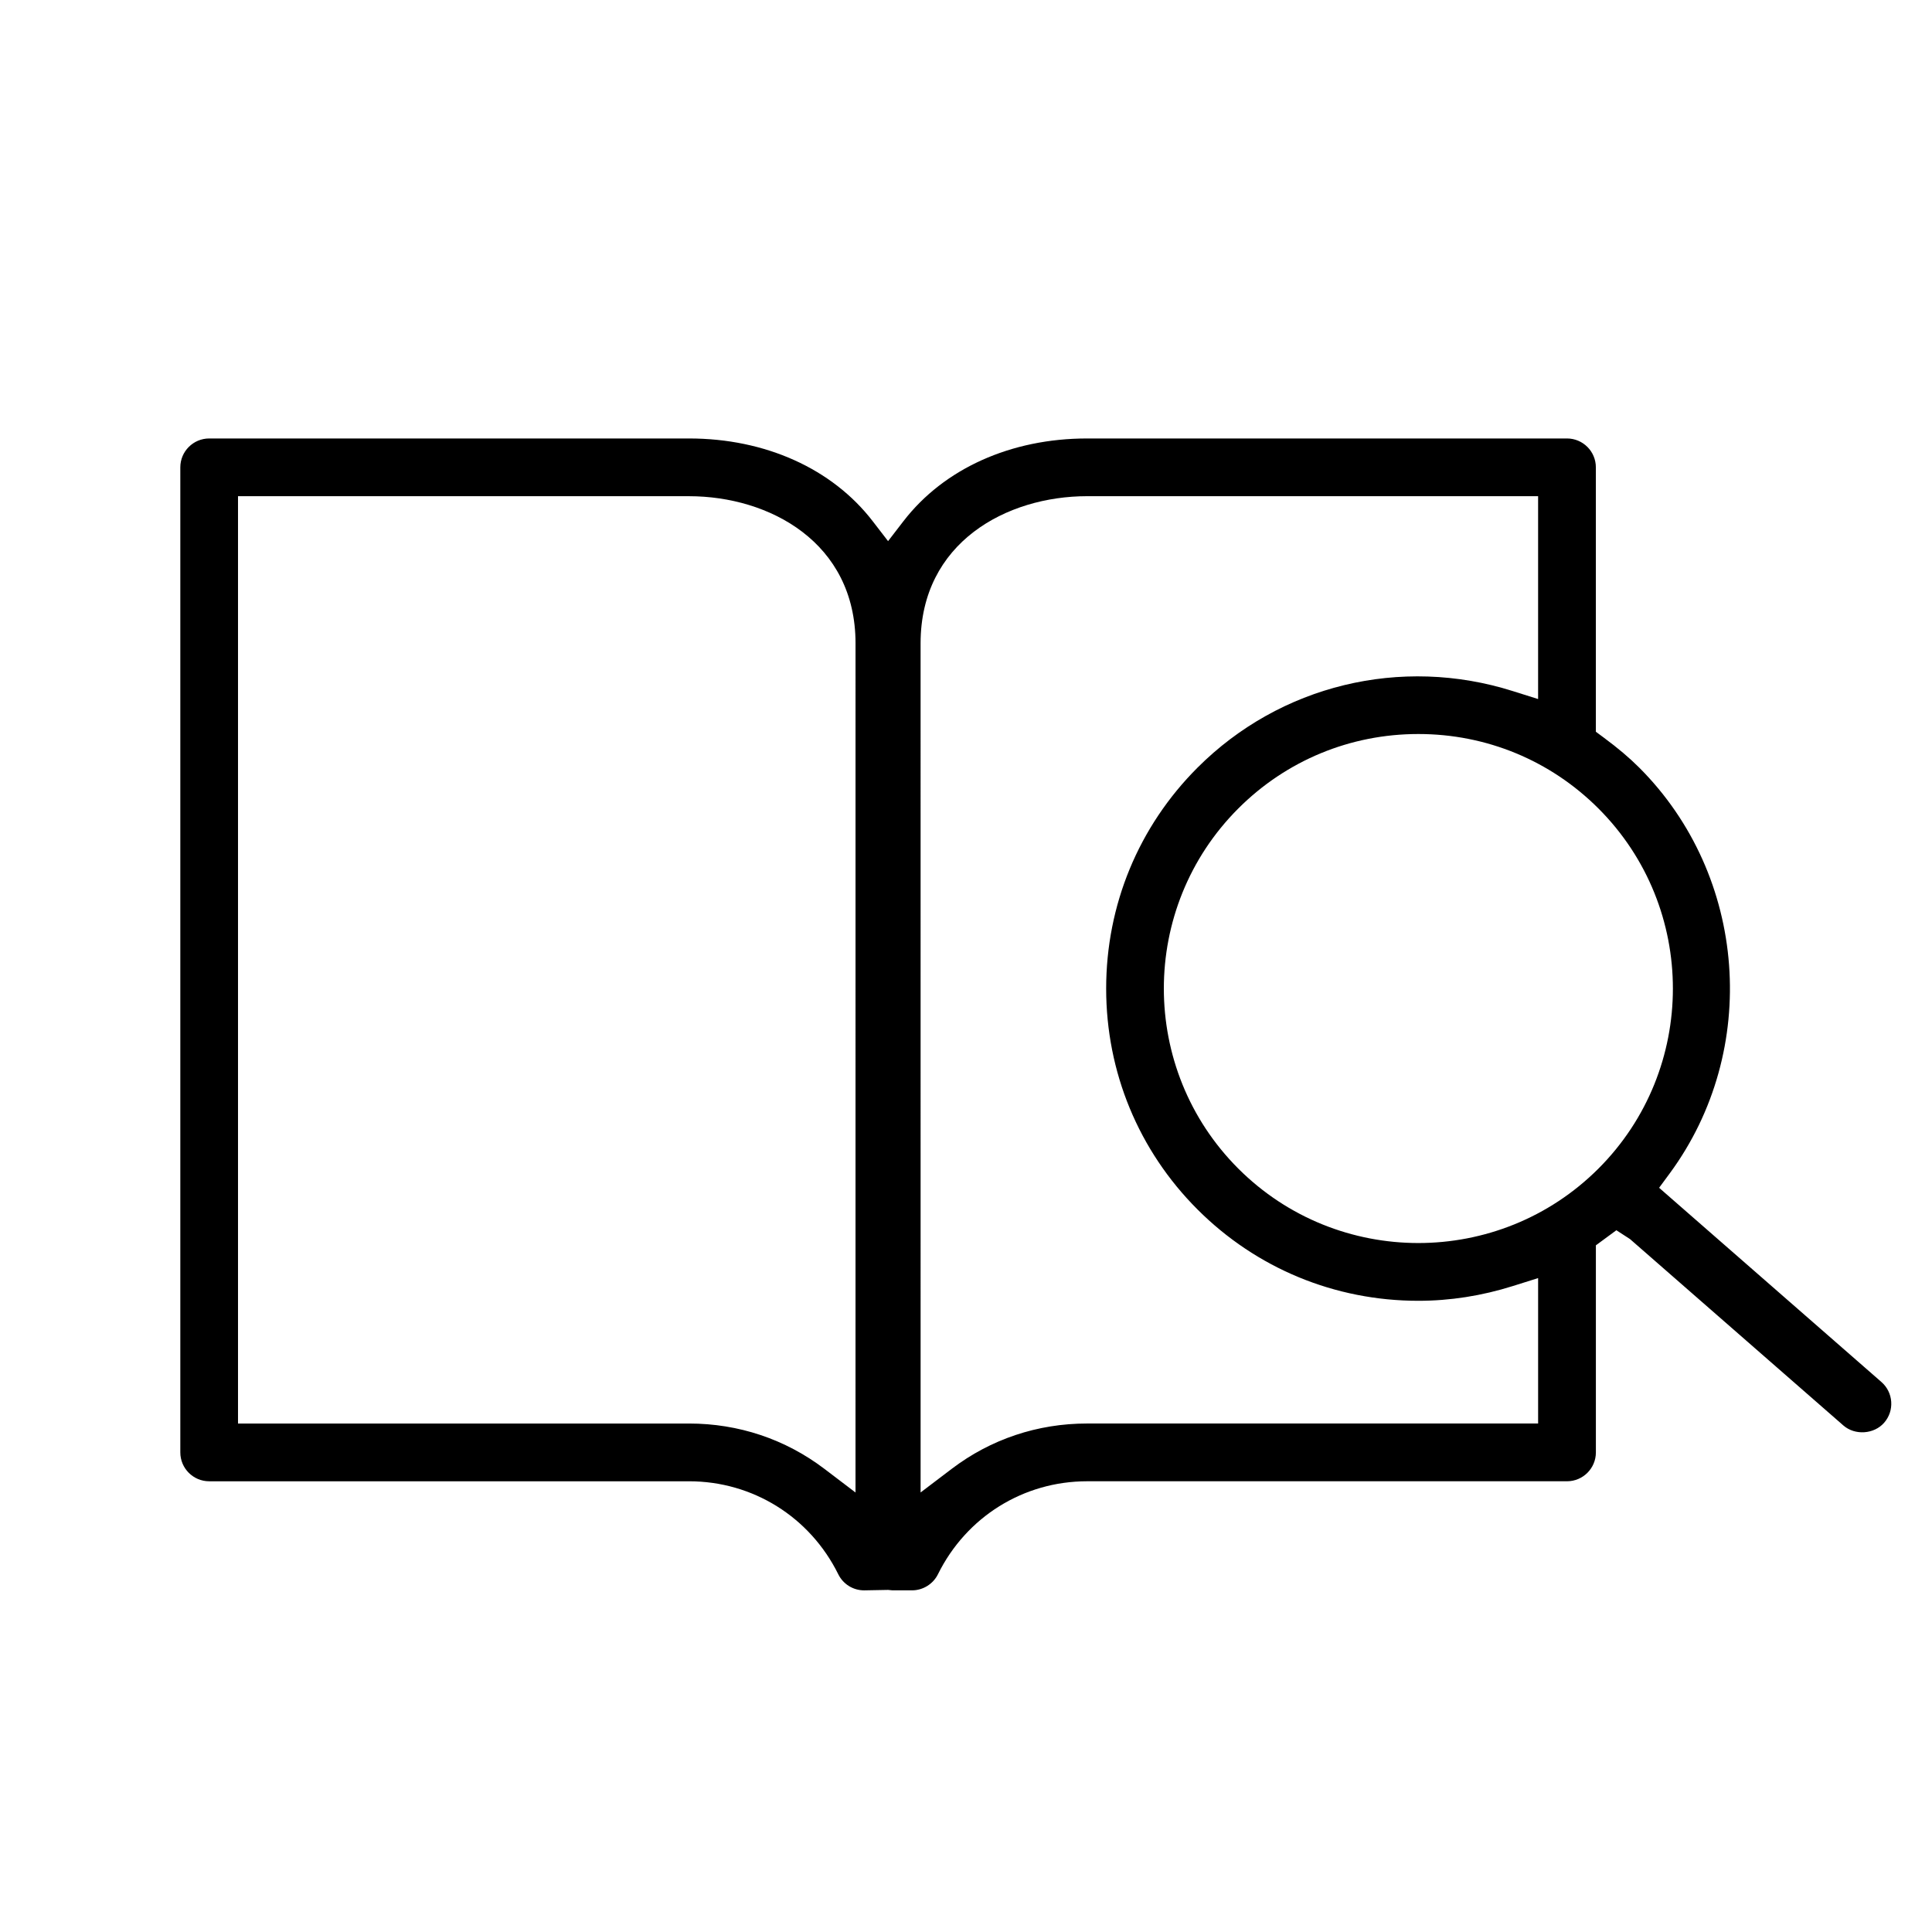 <?xml version="1.0" encoding="UTF-8"?>
<!-- Uploaded to: SVG Repo, www.svgrepo.com, Generator: SVG Repo Mixer Tools -->
<svg fill="#000000" width="800px" height="800px" version="1.1" viewBox="144 144 512 512" xmlns="http://www.w3.org/2000/svg">
 <path d="m575.97 472.37 56.551 49.402c3.074 2.676 8.133 2.324 10.793-0.73 1.352-1.543 2.016-3.512 1.879-5.551-0.137-2.035-1.062-3.906-2.602-5.25l-58.91-51.465 2.812-3.812c24.043-32.656 20.574-78.887-8.066-107.52-2.644-2.641-5.637-5.176-9.422-7.977l-2.086-1.547v-70.074c0-4.219-3.43-7.648-7.652-7.648h-127.17c-20.191 0-37.934 7.984-48.668 21.91l-4.082 5.297-4.082-5.297c-10.734-13.926-28.477-21.91-48.668-21.91h-127.16c-4.219 0-7.652 3.43-7.652 7.648v261.06c0 4.219 3.43 7.648 7.652 7.648h127.17c16.879 0 32.031 9.445 39.543 24.641 1.301 2.629 3.93 4.266 6.863 4.266l6.344-0.117 1.113 0.109 5.238 0.004c2.887 0 5.578-1.676 6.856-4.262 7.512-15.199 22.66-24.645 39.539-24.645h127.17c4.219 0 7.652-3.43 7.652-7.648v-54.879l5.43-3.996zm-205.25 67.156-8.266-6.281c-10.332-7.844-22.73-11.996-35.859-11.996h-119.52v-245.75h119.52c21.254 0 44.129 12.207 44.129 39.004zm180.89-18.281h-119.52c-13.125 0-25.523 4.152-35.855 12l-8.266 6.273-0.004-225.02c0-26.797 22.871-39.004 44.129-39.004h119.52v53.762l-6.699-2.109c-29.664-9.371-61.688-1.594-83.566 20.293-15.609 15.609-24.203 36.395-24.203 58.539 0 22.141 8.594 42.93 24.207 58.543 15.609 15.609 36.395 24.203 58.539 24.203 8.379 0 16.797-1.316 25.027-3.91l6.699-2.106v38.531zm-31.734-47.828c-17.281 0-34.555-6.574-47.711-19.723-26.312-26.312-26.312-69.129 0-95.438 12.73-12.727 29.68-19.734 47.715-19.734 18.043 0 34.988 7.008 47.723 19.734 26.309 26.312 26.309 69.129 0 95.438-13.16 13.148-30.445 19.723-47.727 19.723z"/>
</svg>